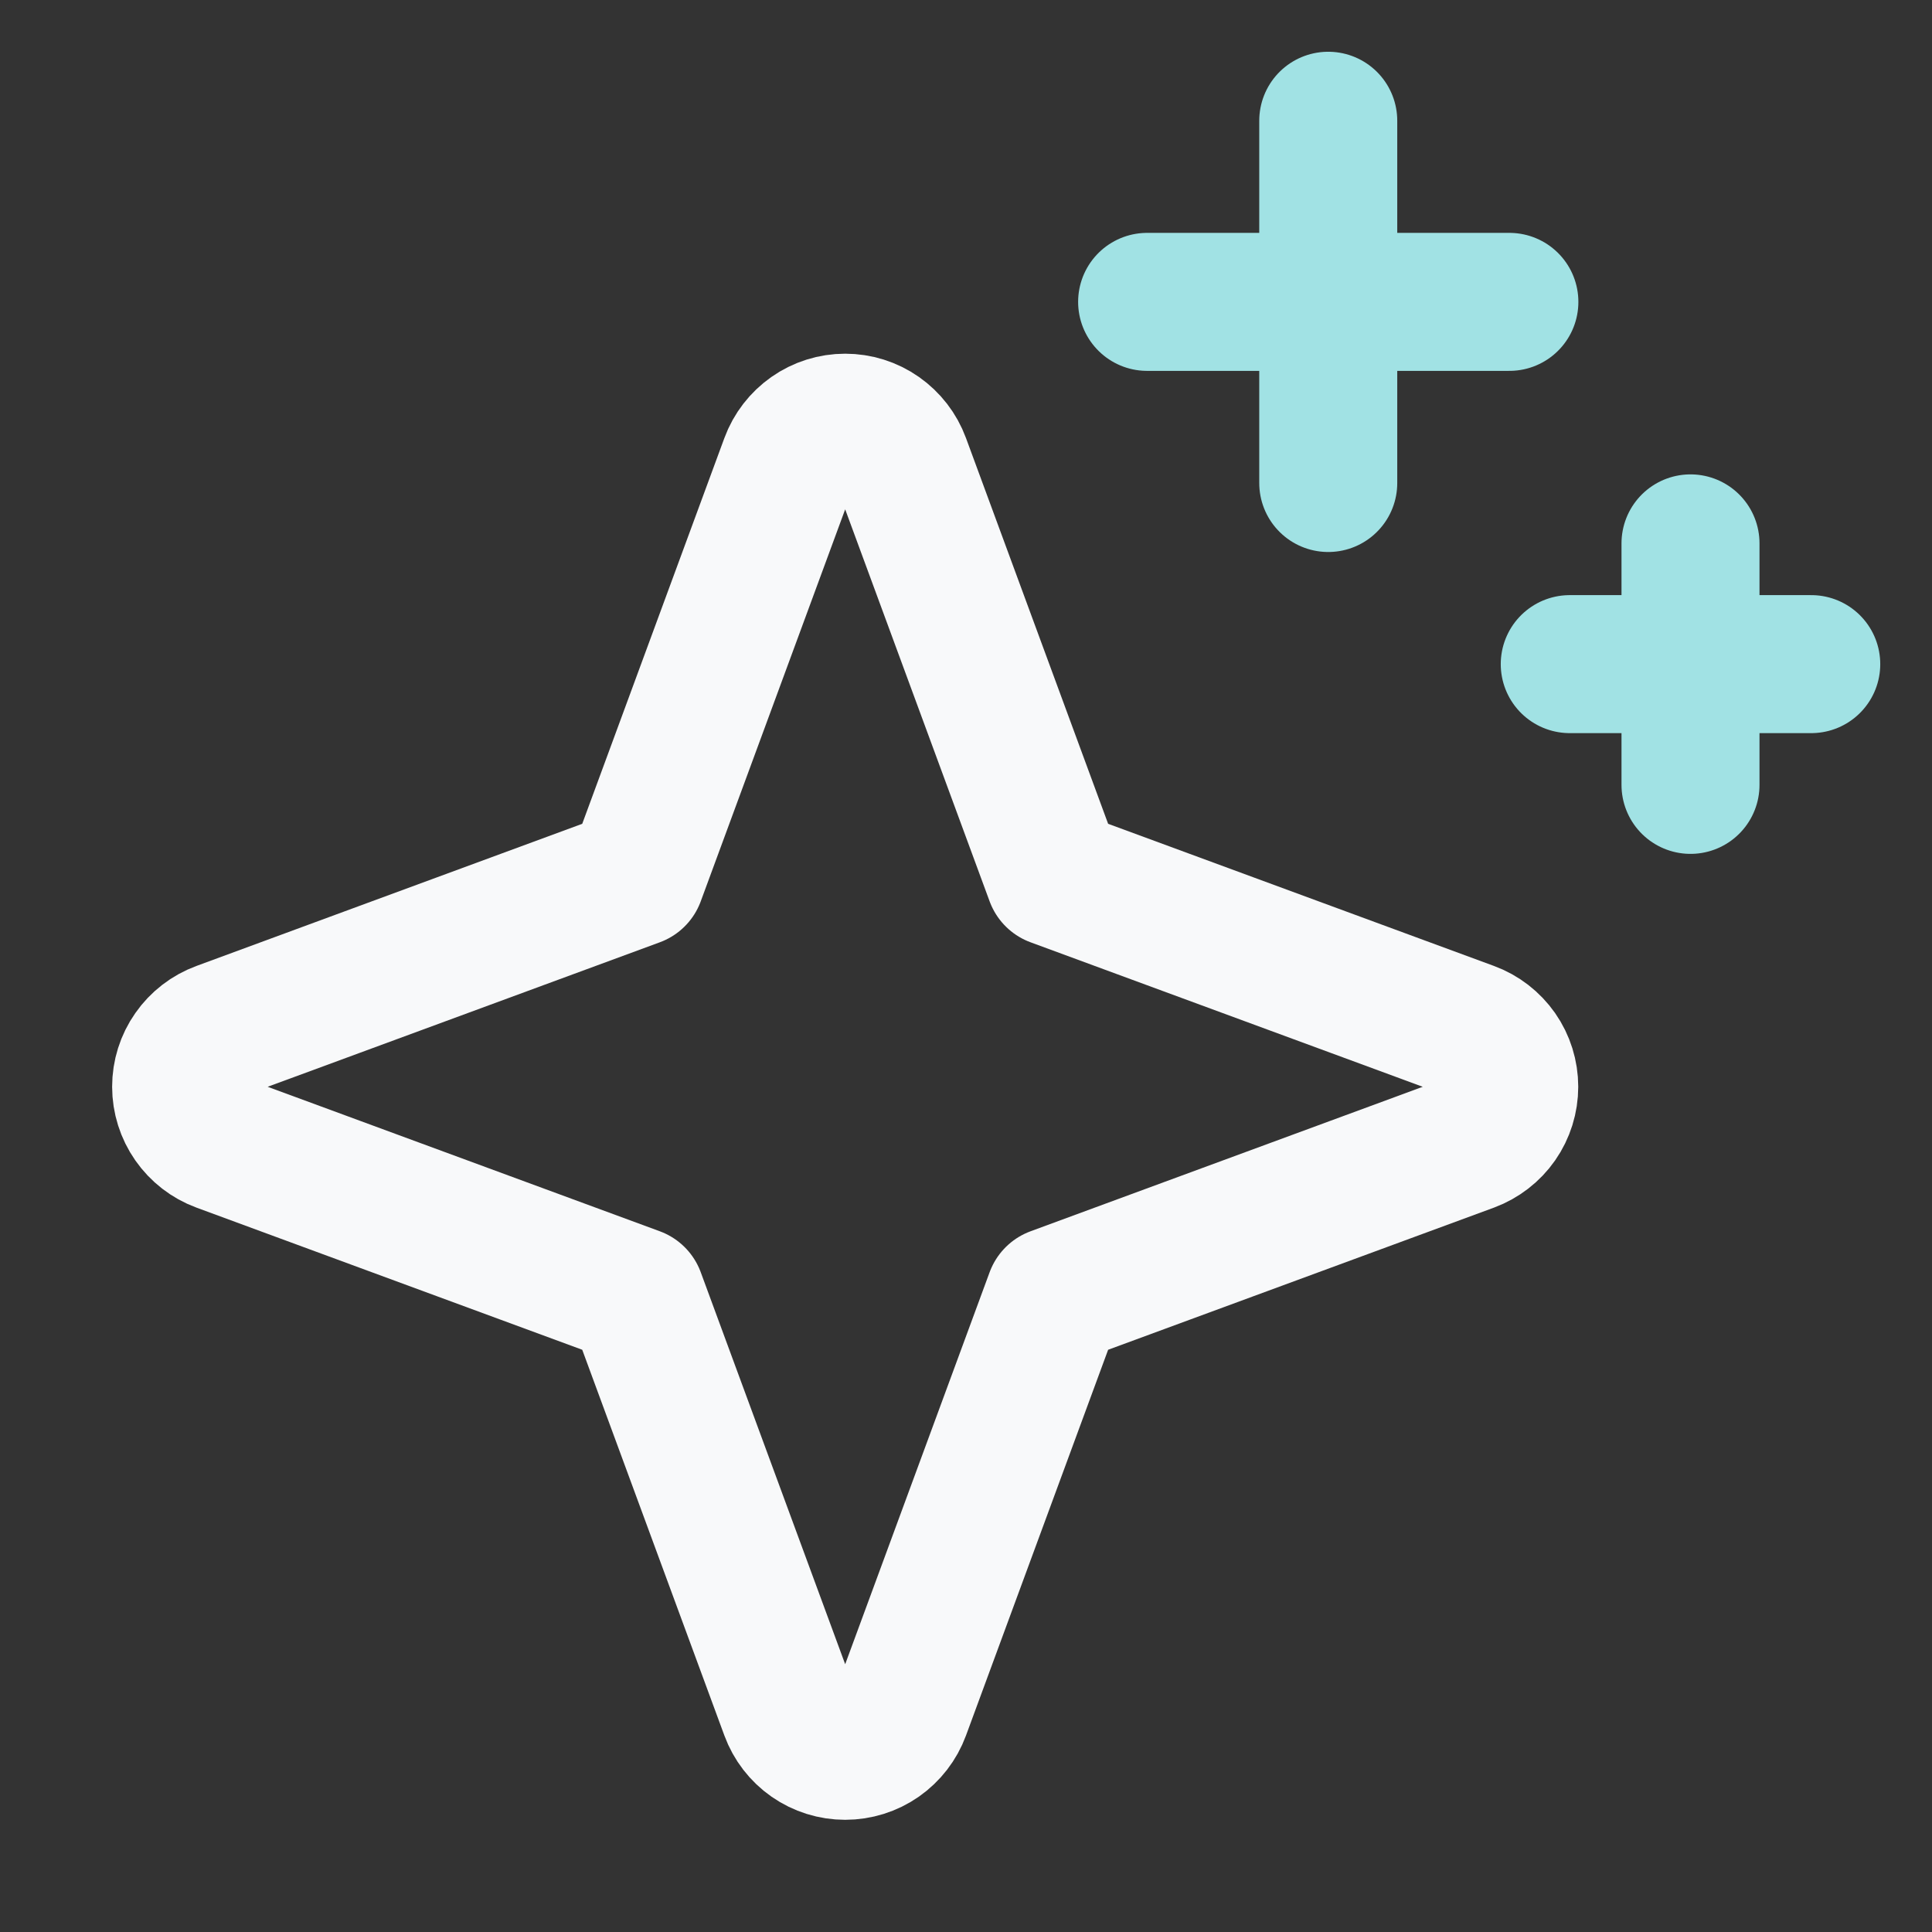 <svg fill="none" height="28" viewBox="0 0 28 28" width="28" xmlns="http://www.w3.org/2000/svg" xmlns:xlink="http://www.w3.org/1999/xlink"><rect x="0" y="0" width="28" height="28" fill="#333333" stroke="none"/><clipPath id="a"><path d="m0 0h28v28h-28z"/></clipPath><g clip-path="url(#a)" stroke-linecap="round" stroke-linejoin="round" stroke-width="2"><path d="m9.217 18.783-6.025-2.22c-.166-.061-.309-.172-.411-.318-.101-.145-.156-.318-.156-.495s.054-.35.156-.495c.101-.145.245-.256.411-.317l6.025-2.22 2.22-6.025c.061-.166.172-.309.317-.411s.318-.156.495-.156.35.054.495.156.256.245.317.411l2.22 6.025 6.026 2.22c.166.061.309.172.411.317.101.145.155.318.155.495s-.054.35-.155.495c-.101.145-.245.256-.411.318l-6.026 2.22-2.22 6.025c-.061.166-.172.309-.317.411-.145.101-.318.155-.495.155s-.35-.054-.495-.155c-.145-.101-.256-.245-.317-.411z" stroke="#f8f9fa"/><g stroke="#a1e2e4"><path d="m19.25 1.75v5.25"/><path d="m24.5 7.875v3.5"/><path d="m16.625 4.375h5.25"/><path d="m22.75 9.625h3.5"/></g></g></svg>